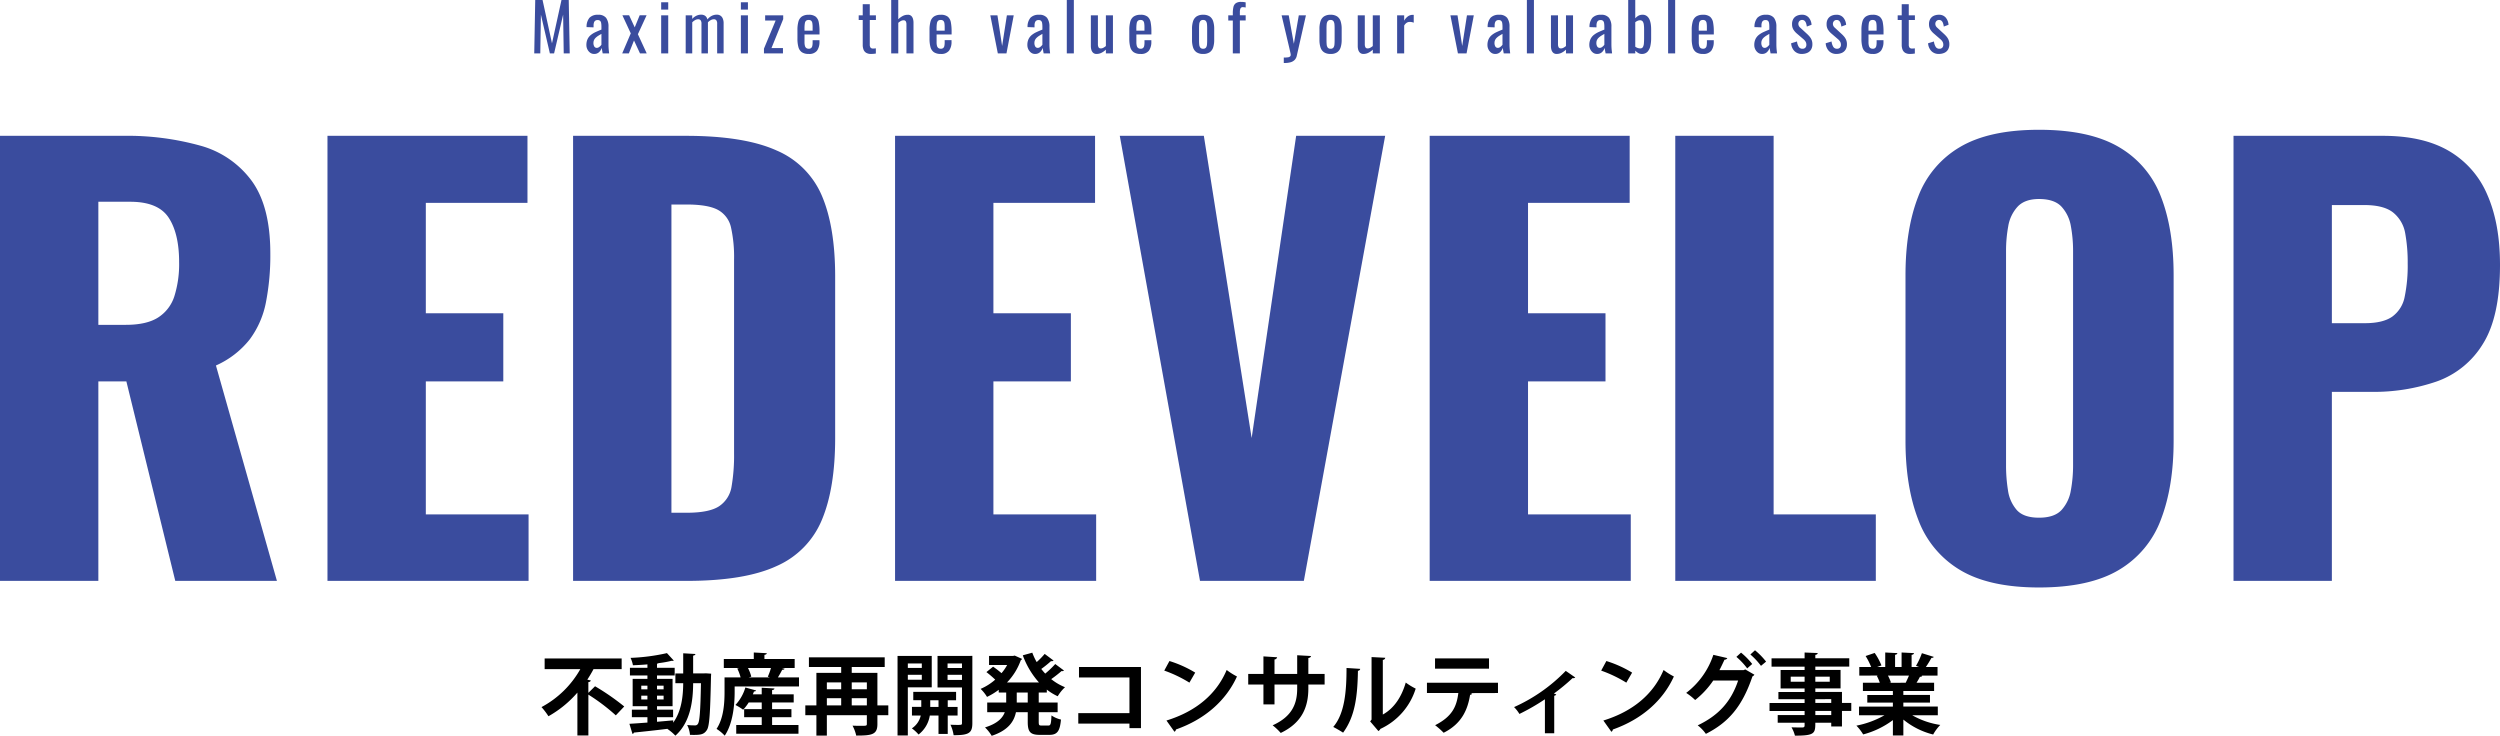 <svg xmlns="http://www.w3.org/2000/svg" width="682.5" height="200.884" viewBox="0 0 682.5 200.884">
  <g id="top-catch" transform="translate(805.7 -584.42)">
    <path id="パス_728" data-name="パス 728" d="M-338.7,0V-121.5h33.45a74.549,74.549,0,0,1,21.3,2.7,25.838,25.838,0,0,1,14.025,9.675Q-264.9-102.15-264.9-89.4a66.844,66.844,0,0,1-1.2,13.35,24.846,24.846,0,0,1-4.425,10.125A24.333,24.333,0,0,1-279.75-58.8L-263.1,0h-27.75L-304.2-54.45h-7.65V0Zm26.85-69.9h7.5q5.7,0,8.85-2.025a10.74,10.74,0,0,0,4.425-5.85A29.351,29.351,0,0,0-289.8-87q0-7.8-2.85-12.15t-10.5-4.35h-8.7ZM-249.3,0V-121.5h54.6v18.3h-27.75v30.15h21.15v18.6h-21.15v36.3h28.05V0Zm67.05,0V-121.5h30.75q15.9,0,24.75,3.975a23.34,23.34,0,0,1,12.45,12.45q3.6,8.475,3.6,21.975V-39q0,13.65-3.6,22.275A23.6,23.6,0,0,1-126.675-4.05Q-135.45,0-151.2,0Zm26.85-18.6h4.2q6.15,0,8.85-1.8a7.915,7.915,0,0,0,3.375-5.4,50.055,50.055,0,0,0,.675-9V-87.75a37.087,37.087,0,0,0-.825-8.7,7.2,7.2,0,0,0-3.525-4.8q-2.7-1.5-8.7-1.5h-4.05ZM-94.35,0V-121.5h54.6v18.3H-67.5v30.15h21.15v18.6H-67.5v36.3h28.05V0ZM-11.1,0-33-121.5h22.95L3-39l12.15-82.5h24.3L17.25,0ZM51.6,0V-121.5h54.6v18.3H78.45v30.15H99.6v18.6H78.45v36.3H106.5V0Zm67.05,0V-121.5H145.5V-18.15h27.9V0Zm99.3,1.8q-13.65,0-21.6-4.8a26.839,26.839,0,0,1-11.4-13.8q-3.45-9-3.45-21.45V-83.4q0-12.6,3.45-21.45a26.523,26.523,0,0,1,11.4-13.575q7.95-4.725,21.6-4.725,13.8,0,21.825,4.725A26.428,26.428,0,0,1,251.25-104.85Q254.7-96,254.7-83.4v45.15q0,12.45-3.45,21.45A26.738,26.738,0,0,1,239.775-3Q231.75,1.8,217.95,1.8Zm0-19.05q4.2,0,6.15-2.1a10.487,10.487,0,0,0,2.55-5.4,37.658,37.658,0,0,0,.6-6.75V-90a37.28,37.28,0,0,0-.6-6.825,10.431,10.431,0,0,0-2.55-5.325q-1.95-2.1-6.15-2.1-3.9,0-5.85,2.1a10.431,10.431,0,0,0-2.55,5.325,37.282,37.282,0,0,0-.6,6.825v58.5a42.9,42.9,0,0,0,.525,6.75,10.339,10.339,0,0,0,2.4,5.4Q213.75-17.25,217.95-17.25ZM271.05,0V-121.5h40.8q10.95,0,18,4.125a25.19,25.19,0,0,1,10.5,12Q343.8-97.5,343.8-86.25q0,14.1-4.65,21.525a24.173,24.173,0,0,1-12.6,10.275A52.637,52.637,0,0,1,308.7-51.6H297.9V0ZM297.9-70.35h9q4.95,0,7.5-1.8a8.674,8.674,0,0,0,3.375-5.4,42.029,42.029,0,0,0,.825-9.15,43.874,43.874,0,0,0-.675-8.175A9.288,9.288,0,0,0,314.7-100.5q-2.55-2.1-7.95-2.1H297.9Z" transform="translate(-467 743)" fill="#3a4c9e"/>
    <path id="パス_727" data-name="パス 727" d="M-178.08-12.36c.432-.048.624-.24.672-.456l-.96-.216c.624-.96,1.2-1.92,1.7-2.88h7.68v-2.9h-21.024v2.9h9.744A26.443,26.443,0,0,1-190.872-5.544a18.992,18.992,0,0,1,1.9,2.5,29.638,29.638,0,0,0,7.9-6.456V2.208h3V-8.952a53.652,53.652,0,0,1,7.488,5.664l2.3-2.424a64.826,64.826,0,0,0-7.968-5.52l-1.824,1.8Zm31.44-2.376h-2.832v-4.848c.432-.1.6-.216.624-.456l-3.336-.192v5.5h-2.136v2.664h2.136c-.024,3.312-.384,7.536-2.736,10.776V-1.92c-1.464.12-2.952.264-4.416.384V-2.784h4.392V-4.848h-4.392v-.936h4.248v-7.464h-4.248v-.936h4.824v-2.088h-4.824V-17.4a.911.911,0,0,0,.432-.144,28.869,28.869,0,0,0,3.6-.648.9.9,0,0,0,.24.024.545.545,0,0,0,.312-.072l-1.872-2.04a53.6,53.6,0,0,1-9.936,1.3,7.9,7.9,0,0,1,.648,2.016c1.272-.048,2.616-.12,3.96-.24v.936h-4.776v2.088h4.776v.936h-4.032v7.464h4.032v.936H-166.2v2.064h4.248V-1.32c-1.9.144-3.6.264-4.92.336l.84,2.76a.456.456,0,0,0,.384-.36c2.328-.24,5.76-.6,9.216-1.032l-.048.048a13.351,13.351,0,0,1,2.16,1.824c4.176-3.72,4.824-9.624,4.848-14.328h2.136c-.144,7.656-.36,10.464-.84,11.112a.821.821,0,0,1-.768.408,20.087,20.087,0,0,1-2.16-.1,7.316,7.316,0,0,1,.768,2.688c2.88.072,3.744-.048,4.584-1.272.744-1.056.936-4.536,1.152-14.544.024-.312.024-.672.048-.888l-1.488-.1ZM-161.952-11.4v1.008h-1.68V-11.4Zm4.416,1.008h-1.8V-11.4h1.8Zm-6.1,1.728h1.68v1.032h-1.68Zm4.3,1.032V-8.664h1.8v1.032Zm34.08-8.592h3.5v-2.448h-8.256V-19.8c.432-.072.624-.216.648-.456l-3.552-.192v1.776H-141.1v2.448h4.224l-.552.144a12.471,12.471,0,0,1,.912,2.424H-140.9V-9.72c0,2.9-.192,7.152-2.184,10.128a10.888,10.888,0,0,1,2.232,1.848c2.28-3.36,2.712-8.544,2.712-11.952v-1.488h17.568v-2.472h-5.76a23.623,23.623,0,0,0,1.176-2.088.643.643,0,0,0,.672-.264Zm-3.312,2.568H-134.3l.7-.192a10.325,10.325,0,0,0-.912-2.376h6.288a16.249,16.249,0,0,1-.864,2.376Zm5.928,10.872V-4.992h-5.28V-6.816h5.9V-9.024h-5.9v-1.152c.456-.072.624-.216.648-.456l-3.48-.192v1.8h-2.424c.12-.264.216-.528.312-.792.288.024.5-.072.576-.264l-2.928-.816a11.922,11.922,0,0,1-2.712,4.776,14.652,14.652,0,0,1,2.112,1.3A13.52,13.52,0,0,0-134.3-6.816h3.552v1.824h-4.8v2.208h4.8V-.648h-6.96V1.728h16.992V-.648h-7.2V-2.784ZM-99.168-6v-8.88h-7.008v-1.608h9v-2.64h-20.688v2.64h8.808v1.608h-6.768V-6h-3.024v2.664h3.024V2.232h2.856V-3.336h10.92V-.96c0,.528-.168.528-1.56.528-.672,0-1.56,0-2.352-.048a10.61,10.61,0,0,1,1.008,2.712c4.3,0,5.784-.264,5.784-3.144V-3.336h2.976V-6Zm-9.888-4.416h-3.912v-1.872h3.912Zm7.008,0h-4.128v-1.872h4.128Zm-7.008,2.448V-6h-3.912V-7.968Zm2.88,0h4.128V-6h-4.128Zm23.424-11.544V-10.9h6.672v9.72c0,.5-.12.5-1.32.5-.528,0-1.2-.024-1.824-.048a10.3,10.3,0,0,1,.864,2.856c4.08,0,5.112-.528,5.112-3.288v-18.36Zm6.672,3.288h-3.936v-1.224h3.936Zm-3.936,1.872h3.936v1.392h-3.936Zm2.736,8.76h-2.688V-7.416h2.28V-9.7H-89.376v2.28h2.184v1.824h-2.544V-3.24h2.4A5.683,5.683,0,0,1-89.76.264a10.18,10.18,0,0,1,1.824,1.68A8.125,8.125,0,0,0-84.864-3.24h2.376V1.776h2.52V-3.24h2.688Zm-7.464-1.824h2.256v1.824h-2.256Zm.408-12.1h-9.336V2.208h2.808V-10.944h6.528Zm-2.712,3.288h-3.816v-1.224h3.816Zm-3.816,1.872h3.816v1.344h-3.816ZM-52.92-10.32A14.984,14.984,0,0,0-49.944-8.5a10.989,10.989,0,0,1,1.992-2.472,14.8,14.8,0,0,1-3.768-2.208,35.64,35.64,0,0,0,2.832-2.208.664.664,0,0,0,.216.024.513.513,0,0,0,.432-.168L-50.616-17.3a26.272,26.272,0,0,1-2.736,2.616c-.384-.408-.744-.84-1.08-1.272A31.258,31.258,0,0,0-51.768-18.1a.771.771,0,0,0,.7-.144L-53.5-20.064a20.926,20.926,0,0,1-2.184,2.232,16.671,16.671,0,0,1-1.2-2.568l-2.592.72a22.808,22.808,0,0,0,4.416,7.416h-8.736a16.84,16.84,0,0,0,3.768-6.072,1.034,1.034,0,0,0,.36-.36l-2.016-.912-.456.1h-6.552v2.472h4.944a12.727,12.727,0,0,1-1.536,2.232,26.8,26.8,0,0,0-2.3-1.776L-69.408-15.1a29.8,29.8,0,0,1,2.4,2.064,15.039,15.039,0,0,1-3.984,2.52A10.939,10.939,0,0,1-69.24-8.328a18.311,18.311,0,0,0,3.192-1.944v.744h2.04v2.736h-5.184v2.64h4.8c-.6,1.608-2.04,3.12-5.4,4.152a11.006,11.006,0,0,1,1.824,2.3c4.488-1.488,6.1-3.888,6.624-6.456h3.216v2.64c0,2.688.648,3.552,3.264,3.552h2.64c2.136,0,2.88-.984,3.168-4.176a7.609,7.609,0,0,1-2.592-1.128c-.1,2.28-.216,2.76-.84,2.76H-54.36c-.672,0-.768-.144-.768-1.032V-4.152h5.16v-2.64h-5.16V-9.528h2.208Zm-8.208,3.528V-9.528h3v2.736Zm16.992-9.7v2.856H-30.36v9.744H-44.328v2.856H-30.36V.192h3.144v-16.68Zm23.28.984a35.044,35.044,0,0,1,6.864,3.288l1.584-2.736A31.139,31.139,0,0,0-19.44-18.12Zm2.784,16.7a.839.839,0,0,0,.408-.624C-9.72-2.232-3.984-7.344-1.008-13.9a18.164,18.164,0,0,1-2.808-1.776c-2.784,6.6-8.352,11.3-16.44,13.8ZM22.92-14.592H18.48v-4.344c.456-.072.7-.288.72-.552L15.432-19.7v5.112H9.24v-3.96a.779.779,0,0,0,.72-.6l-3.744-.24v4.8H2.064v2.88H6.216v5.424H9.24v-5.424h6.192v1.08c0,3.936-1.2,7.584-6.7,10.056a16.735,16.735,0,0,1,2.208,2.088C16.8-1.272,18.48-5.64,18.48-10.656v-1.056h4.44Zm15.888-3.84a.7.7,0,0,0,.672-.576L35.736-19.2V-2.136l-.384.5,2.256,2.64a1.674,1.674,0,0,0,.552-.6,17.954,17.954,0,0,0,9.624-10.992,17.438,17.438,0,0,1-2.712-1.656c-1.08,3.72-3.048,6.96-6.264,8.736ZM28.9-16.224c0,6.144-.432,12.384-3.624,16.1.84.432,1.992,1.1,2.688,1.56C31.248-3,31.9-8.568,32.016-15.456a.628.628,0,0,0,.624-.528ZM67.8-18.84H53.064v2.808H67.8Zm2.448,6.648H50.856v2.808h8.568C58.968-5.76,57.816-3,53.088-.6a22.208,22.208,0,0,1,2.328,2.064c5.04-2.52,6.576-6.432,7.224-10.368a.584.584,0,0,0,.552-.312l-.48-.144,7.536-.024Zm18.5-3.24A45.367,45.367,0,0,1,74.64-5.544,9.867,9.867,0,0,1,76.1-3.672a57.294,57.294,0,0,0,6.96-4.008V1.608h2.544V-8.64A.693.693,0,0,0,86.16-9c-.168-.072-.384-.144-.648-.24a54.278,54.278,0,0,0,5.112-4.224.753.753,0,0,0,.72-.168Zm9.672-.072a35.044,35.044,0,0,1,6.864,3.288l1.584-2.736A31.139,31.139,0,0,0,99.84-18.12Zm2.784,16.7a.839.839,0,0,0,.408-.624c7.944-2.808,13.68-7.92,16.656-14.472a18.164,18.164,0,0,1-2.808-1.776c-2.784,6.6-8.352,11.3-16.44,13.8Zm37.944-21.1a19.07,19.07,0,0,1,2.9,3.1l1.392-1.152a19.274,19.274,0,0,0-3.024-3.1Zm-3.816.648a19.137,19.137,0,0,1,2.952,3.144l1.368-1.2a19.467,19.467,0,0,0-3.048-3.1Zm2.424,3.432-.456.192h-6.6c.432-.792.984-1.992,1.392-2.856a.822.822,0,0,0,.768-.432l-3.816-.888a21.533,21.533,0,0,1-7.416,10.392,15.576,15.576,0,0,1,2.448,1.944,23.828,23.828,0,0,0,4.944-5.328h6.792c-1.92,5.784-5.376,9.552-11.04,12.24a10.638,10.638,0,0,1,2.232,2.328c6.168-3.12,9.912-7.44,12.72-15.7a1.223,1.223,0,0,0,.528-.456Zm26.4,9.144v-3h-7.272v-.96h6.888v-5.04h-6.888v-.912h9.264v-2.28h-9.264V-19.8c.456-.072.624-.24.648-.5l-3.576-.144v1.584h-9.024v2.28h9.024v.912h-6.552v5.04h6.552v.96h-7.152V-7.7h7.152v1.032h-9.576v2.184h9.576V-3.36h-7.344v2.088h7.344v.72c0,.408-.144.552-.6.576-.384,0-1.824,0-2.976-.048a8.956,8.956,0,0,1,.936,2.28c5.4,0,5.568-.624,5.568-3.528h4.344V-.264h2.928V-4.488H166.7V-6.672Zm-13.992-7.176h3.792v1.392h-3.792Zm10.656,1.392h-3.936v-1.392h3.936Zm.408,4.752v1.032h-4.344V-7.7ZM156.888-3.36V-4.488h4.344V-3.36ZM190.32-5.688h-9.408v-1.08h7.272V-8.856h-7.272v-1.08h8.4v-2.256h-4.8a17.25,17.25,0,0,0,.936-1.632.6.6,0,0,0,.624-.24l-.216-.072h4.392v-2.352h-3.192c.552-.792,1.128-1.752,1.536-2.5.336.024.552-.072.624-.264l-3.24-1.008a19.577,19.577,0,0,1-1.608,3.456l.84.312h-2.04V-19.8c.408-.072.624-.216.648-.48l-3.384-.168v3.96h-1.776v-3.336c.408-.048.6-.216.624-.456l-3.312-.168v3.96H173.76l1.176-.432a17.177,17.177,0,0,0-1.848-3.408l-2.472.84a19.531,19.531,0,0,1,1.512,3h-3.24v2.352l5.064-.024v.024l-.288.048a11.017,11.017,0,0,1,.816,1.9h-4.608v2.256h8.184v1.08h-6.984v2.088h6.984v1.08h-9.24v2.376h6.936A25.051,25.051,0,0,1,168.1-.48a13.614,13.614,0,0,1,1.848,2.4,23.574,23.574,0,0,0,8.112-3.912v4.2h2.856V-2.136a20.665,20.665,0,0,0,8.136,4.08,12.147,12.147,0,0,1,1.944-2.616,22.028,22.028,0,0,1-7.656-2.64h6.984Zm-13.2-6.48v-.024l.408-.072a13.072,13.072,0,0,0-.816-1.872h5.736c-.288.672-.624,1.392-.888,1.944Z" transform="translate(-467 783)"/>
    <path id="パス_729" data-name="パス 729" d="M-192.852,0l.27-14.58h2l2.574,11.826,2.592-11.826h1.98l.27,14.58h-1.638l-.162-10.584L-187.434,0h-1.152l-2.448-10.584L-191.2,0Zm16.326.144a1.751,1.751,0,0,1-1.08-.351,2.465,2.465,0,0,1-.738-.9,2.6,2.6,0,0,1-.27-1.161,3.724,3.724,0,0,1,.324-1.638,3.268,3.268,0,0,1,.891-1.125,6.135,6.135,0,0,1,1.314-.8q.747-.342,1.575-.666v-.738a6.263,6.263,0,0,0-.072-1.044,1.063,1.063,0,0,0-.3-.621.967.967,0,0,0-.675-.207,1.048,1.048,0,0,0-.639.18,1,1,0,0,0-.351.513,2.545,2.545,0,0,0-.108.783v.522l-1.908-.072a3.783,3.783,0,0,1,.792-2.547,3.039,3.039,0,0,1,2.34-.819,2.6,2.6,0,0,1,2.2.846,3.967,3.967,0,0,1,.648,2.448V-2.5q0,.486.027.936t.072.837q.045.387.081.729h-1.764q-.054-.288-.135-.729t-.117-.8a2.771,2.771,0,0,1-.693,1.143A1.873,1.873,0,0,1-176.526.144Zm.756-1.656a.981.981,0,0,0,.54-.162,2.461,2.461,0,0,0,.45-.369,1.913,1.913,0,0,0,.27-.333V-5.328q-.45.252-.846.5a4.672,4.672,0,0,0-.693.531,2.155,2.155,0,0,0-.468.63,1.806,1.806,0,0,0-.171.8,1.8,1.8,0,0,0,.234.99A.765.765,0,0,0-175.77-1.512ZM-168.84,0l2.34-5.472-2.286-4.932h1.836l1.53,3.294,1.35-3.294h1.89l-2.376,5.166L-162.144,0h-1.836l-1.638-3.528L-167.022,0ZM-158.2,0V-10.4h1.926V0Zm0-11.952v-2.016h1.926v2.016ZM-151.506,0V-10.4h1.782v.99a3.445,3.445,0,0,1,1.152-.882,3.086,3.086,0,0,1,1.3-.288,1.907,1.907,0,0,1,1.035.288,1.648,1.648,0,0,1,.657,1.026,3.591,3.591,0,0,1,1.215-1,3.147,3.147,0,0,1,1.377-.315,1.78,1.78,0,0,1,.918.243,1.712,1.712,0,0,1,.666.774,3.278,3.278,0,0,1,.252,1.395V0h-1.764V-8.046a1.539,1.539,0,0,0-.243-1.017.854.854,0,0,0-.657-.261,1.793,1.793,0,0,0-.828.225,2.85,2.85,0,0,0-.792.621V0H-147.2V-8.046a1.539,1.539,0,0,0-.243-1.017.854.854,0,0,0-.657-.261,1.741,1.741,0,0,0-.819.225,3.173,3.173,0,0,0-.8.621V0Zm15.066,0V-10.4h1.926V0Zm0-11.952v-2.016h1.926v2.016ZM-130.14,0V-1.3l3.186-7.668h-2.862V-10.4h4.932V-9.36l-3.2,7.9h3.132V0Zm12.222.144a3.21,3.21,0,0,1-1.89-.477,2.484,2.484,0,0,1-.927-1.4A8.519,8.519,0,0,1-121-4.014V-6.39a8.308,8.308,0,0,1,.27-2.3,2.462,2.462,0,0,1,.945-1.386,3.229,3.229,0,0,1,1.863-.468,2.9,2.9,0,0,1,1.935.54,2.659,2.659,0,0,1,.819,1.557,12.958,12.958,0,0,1,.2,2.439v.846h-4.1v2.088a3.711,3.711,0,0,0,.117,1.026,1.064,1.064,0,0,0,.378.585,1.123,1.123,0,0,0,.675.189.938.938,0,0,0,.657-.207,1.082,1.082,0,0,0,.306-.594,4.484,4.484,0,0,0,.081-.909v-.63h1.872v.4a4.065,4.065,0,0,1-.666,2.466A2.64,2.64,0,0,1-117.918.144ZM-119.07-6.21h2.214v-.936a6.917,6.917,0,0,0-.072-1.089,1.187,1.187,0,0,0-.3-.666.972.972,0,0,0-.711-.225,1.039,1.039,0,0,0-.711.216,1.237,1.237,0,0,0-.333.729,8.616,8.616,0,0,0-.09,1.413ZM-100.926.144a2.457,2.457,0,0,1-1.305-.306,1.761,1.761,0,0,1-.72-.864,3.5,3.5,0,0,1-.225-1.314V-9.126h-1.1V-10.4h1.1v-3.042h1.926V-10.4h1.674v1.278h-1.674v6.66a1.475,1.475,0,0,0,.2.873.9.9,0,0,0,.756.261q.144,0,.333-.018l.369-.036V.036q-.36.054-.666.081T-100.926.144ZM-95.4,0V-14.58h1.926v5.256a5.57,5.57,0,0,1,1.17-.864,2.915,2.915,0,0,1,1.44-.36,1.3,1.3,0,0,1,.945.324,1.764,1.764,0,0,1,.468.81,3.682,3.682,0,0,1,.135.99V0h-1.926V-7.866A1.876,1.876,0,0,0-91.4-8.73a.682.682,0,0,0-.666-.306,1.5,1.5,0,0,0-.711.2,3.612,3.612,0,0,0-.693.486V0Zm13.536.144a3.21,3.21,0,0,1-1.89-.477,2.484,2.484,0,0,1-.927-1.4,8.519,8.519,0,0,1-.261-2.277V-6.39a8.308,8.308,0,0,1,.27-2.3,2.462,2.462,0,0,1,.945-1.386,3.229,3.229,0,0,1,1.863-.468,2.9,2.9,0,0,1,1.935.54,2.659,2.659,0,0,1,.819,1.557,12.958,12.958,0,0,1,.2,2.439v.846h-4.1v2.088A3.711,3.711,0,0,0-82.9-2.052a1.064,1.064,0,0,0,.378.585,1.123,1.123,0,0,0,.675.189.938.938,0,0,0,.657-.207,1.082,1.082,0,0,0,.306-.594,4.484,4.484,0,0,0,.081-.909v-.63h1.872v.4A4.065,4.065,0,0,1-79.6-.756,2.64,2.64,0,0,1-81.864.144ZM-83.016-6.21H-80.8v-.936a6.917,6.917,0,0,0-.072-1.089,1.187,1.187,0,0,0-.3-.666.972.972,0,0,0-.711-.225,1.039,1.039,0,0,0-.711.216,1.237,1.237,0,0,0-.333.729,8.616,8.616,0,0,0-.09,1.413ZM-66.294,0l-2.052-10.4H-66.4l1.278,8.37,1.3-8.37h1.872L-63.936,0Zm10.152.144a1.751,1.751,0,0,1-1.08-.351,2.465,2.465,0,0,1-.738-.9,2.6,2.6,0,0,1-.27-1.161,3.724,3.724,0,0,1,.324-1.638,3.268,3.268,0,0,1,.891-1.125,6.135,6.135,0,0,1,1.314-.8q.747-.342,1.575-.666v-.738A6.263,6.263,0,0,0-54.2-8.28a1.063,1.063,0,0,0-.3-.621.967.967,0,0,0-.675-.207,1.048,1.048,0,0,0-.639.18,1,1,0,0,0-.351.513,2.545,2.545,0,0,0-.108.783v.522l-1.908-.072a3.783,3.783,0,0,1,.792-2.547,3.039,3.039,0,0,1,2.34-.819,2.6,2.6,0,0,1,2.2.846A3.967,3.967,0,0,1-52.2-7.254V-2.5q0,.486.027.936t.072.837q.045.387.081.729h-1.764q-.054-.288-.135-.729t-.117-.8a2.771,2.771,0,0,1-.693,1.143A1.873,1.873,0,0,1-56.142.144Zm.756-1.656a.981.981,0,0,0,.54-.162,2.461,2.461,0,0,0,.45-.369,1.913,1.913,0,0,0,.27-.333V-5.328q-.45.252-.846.5a4.672,4.672,0,0,0-.693.531,2.155,2.155,0,0,0-.468.63,1.806,1.806,0,0,0-.171.8,1.8,1.8,0,0,0,.234.99A.765.765,0,0,0-55.386-1.512ZM-47.466,0V-14.58h1.926V0Zm8.136.144a1.332,1.332,0,0,1-.954-.324,1.728,1.728,0,0,1-.477-.81,3.682,3.682,0,0,1-.135-.99V-10.4h1.926v7.848a1.935,1.935,0,0,0,.162.873.676.676,0,0,0,.666.315,1.424,1.424,0,0,0,.675-.189,4.064,4.064,0,0,0,.675-.459V-10.4h1.926V0h-1.926V-1.026A5.111,5.111,0,0,1-37.935-.2,2.91,2.91,0,0,1-39.33.144Zm12.006,0a3.21,3.21,0,0,1-1.89-.477,2.484,2.484,0,0,1-.927-1.4A8.519,8.519,0,0,1-30.4-4.014V-6.39a8.308,8.308,0,0,1,.27-2.3,2.462,2.462,0,0,1,.945-1.386,3.229,3.229,0,0,1,1.863-.468,2.9,2.9,0,0,1,1.935.54,2.659,2.659,0,0,1,.819,1.557,12.958,12.958,0,0,1,.2,2.439v.846h-4.1v2.088a3.711,3.711,0,0,0,.117,1.026,1.064,1.064,0,0,0,.378.585,1.123,1.123,0,0,0,.675.189.938.938,0,0,0,.657-.207,1.082,1.082,0,0,0,.306-.594,4.484,4.484,0,0,0,.081-.909v-.63h1.872v.4a4.065,4.065,0,0,1-.666,2.466A2.64,2.64,0,0,1-27.324.144ZM-28.476-6.21h2.214v-.936a6.917,6.917,0,0,0-.072-1.089,1.187,1.187,0,0,0-.3-.666.972.972,0,0,0-.711-.225,1.039,1.039,0,0,0-.711.216,1.237,1.237,0,0,0-.333.729,8.617,8.617,0,0,0-.09,1.413ZM-10.242.144A3.114,3.114,0,0,1-12.06-.324,2.514,2.514,0,0,1-13-1.656a6.64,6.64,0,0,1-.279-2.034V-6.714A6.64,6.64,0,0,1-13-8.748a2.514,2.514,0,0,1,.945-1.332,3.114,3.114,0,0,1,1.818-.468,3.07,3.07,0,0,1,1.809.468A2.533,2.533,0,0,1-7.5-8.748a6.64,6.64,0,0,1,.279,2.034V-3.69A6.64,6.64,0,0,1-7.5-1.656,2.533,2.533,0,0,1-8.433-.324,3.07,3.07,0,0,1-10.242.144Zm0-1.422A.886.886,0,0,0-9.459-1.6a1.737,1.737,0,0,0,.27-.855q.045-.531.045-1.107V-6.822q0-.594-.045-1.116a1.779,1.779,0,0,0-.27-.855.876.876,0,0,0-.783-.333.9.9,0,0,0-.792.333,1.719,1.719,0,0,0-.279.855q-.045.522-.045,1.116v3.258q0,.576.045,1.107a1.679,1.679,0,0,0,.279.855A.911.911,0,0,0-10.242-1.278ZM-2.142,0V-8.982H-3.384V-10.4h1.242v-.54a7.831,7.831,0,0,1,.153-1.665A1.792,1.792,0,0,1-1.35-13.68a2.352,2.352,0,0,1,1.458-.378q.36,0,.639.027a5.715,5.715,0,0,1,.621.1v1.4q-.162-.036-.36-.063a2.685,2.685,0,0,0-.36-.027.681.681,0,0,0-.711.369,2.606,2.606,0,0,0-.153.981v.864H1.368v1.422H-.216V0ZM11.772,2.61V1.134a7.777,7.777,0,0,0,1.116-.063,1.1,1.1,0,0,0,.594-.234.626.626,0,0,0,.18-.477,4.412,4.412,0,0,0-.126-.72q-.126-.558-.27-1.188L11.178-10.4h1.944l1.4,7.776,1.35-7.776H17.82L15.336.576a2.377,2.377,0,0,1-.594,1.2,2.5,2.5,0,0,1-1.107.639,5.843,5.843,0,0,1-1.629.2ZM24.552.144a3.114,3.114,0,0,1-1.818-.468,2.514,2.514,0,0,1-.945-1.332A6.64,6.64,0,0,1,21.51-3.69V-6.714a6.64,6.64,0,0,1,.279-2.034,2.514,2.514,0,0,1,.945-1.332,3.114,3.114,0,0,1,1.818-.468,3.07,3.07,0,0,1,1.809.468A2.533,2.533,0,0,1,27.3-8.748a6.64,6.64,0,0,1,.279,2.034V-3.69A6.64,6.64,0,0,1,27.3-1.656a2.533,2.533,0,0,1-.936,1.332A3.07,3.07,0,0,1,24.552.144Zm0-1.422a.886.886,0,0,0,.783-.324,1.737,1.737,0,0,0,.27-.855q.045-.531.045-1.107V-6.822q0-.594-.045-1.116a1.779,1.779,0,0,0-.27-.855.876.876,0,0,0-.783-.333.9.9,0,0,0-.792.333,1.719,1.719,0,0,0-.279.855q-.045.522-.045,1.116v3.258q0,.576.045,1.107a1.679,1.679,0,0,0,.279.855A.911.911,0,0,0,24.552-1.278ZM33.534.144A1.332,1.332,0,0,1,32.58-.18,1.728,1.728,0,0,1,32.1-.99a3.682,3.682,0,0,1-.135-.99V-10.4h1.926v7.848a1.935,1.935,0,0,0,.162.873.676.676,0,0,0,.666.315,1.424,1.424,0,0,0,.675-.189,4.064,4.064,0,0,0,.675-.459V-10.4H38V0H36.072V-1.026A5.111,5.111,0,0,1,34.929-.2,2.91,2.91,0,0,1,33.534.144ZM42.714,0V-10.4H44.64v1.476a3.5,3.5,0,0,1,1.152-1.278,2.332,2.332,0,0,1,1.152-.324h.135a1.1,1.1,0,0,1,.171.018v2.124a3.021,3.021,0,0,0-.495-.153,2.566,2.566,0,0,0-.567-.063,1.645,1.645,0,0,0-.819.207,2.193,2.193,0,0,0-.729.8V0Zm16.6,0L57.258-10.4H59.2l1.278,8.37,1.3-8.37h1.872L61.668,0ZM69.462.144a1.751,1.751,0,0,1-1.08-.351,2.465,2.465,0,0,1-.738-.9,2.6,2.6,0,0,1-.27-1.161A3.724,3.724,0,0,1,67.7-3.906a3.268,3.268,0,0,1,.891-1.125,6.135,6.135,0,0,1,1.314-.8q.747-.342,1.575-.666v-.738a6.264,6.264,0,0,0-.072-1.044,1.063,1.063,0,0,0-.3-.621.967.967,0,0,0-.675-.207,1.048,1.048,0,0,0-.639.18,1,1,0,0,0-.351.513,2.545,2.545,0,0,0-.108.783v.522l-1.908-.072a3.783,3.783,0,0,1,.792-2.547,3.039,3.039,0,0,1,2.34-.819,2.6,2.6,0,0,1,2.2.846A3.967,3.967,0,0,1,73.4-7.254V-2.5q0,.486.027.936t.072.837q.045.387.081.729H71.82q-.054-.288-.135-.729t-.117-.8a2.771,2.771,0,0,1-.693,1.143A1.873,1.873,0,0,1,69.462.144Zm.756-1.656a.981.981,0,0,0,.54-.162,2.461,2.461,0,0,0,.45-.369,1.913,1.913,0,0,0,.27-.333V-5.328q-.45.252-.846.5a4.672,4.672,0,0,0-.693.531,2.155,2.155,0,0,0-.468.63,1.806,1.806,0,0,0-.171.8,1.8,1.8,0,0,0,.234.99A.765.765,0,0,0,70.218-1.512ZM78.138,0V-14.58h1.926V0Zm8.136.144A1.332,1.332,0,0,1,85.32-.18a1.727,1.727,0,0,1-.477-.81,3.682,3.682,0,0,1-.135-.99V-10.4h1.926v7.848a1.935,1.935,0,0,0,.162.873.676.676,0,0,0,.666.315,1.424,1.424,0,0,0,.675-.189,4.064,4.064,0,0,0,.675-.459V-10.4h1.926V0H88.812V-1.026A5.11,5.11,0,0,1,87.669-.2,2.91,2.91,0,0,1,86.274.144Zm11,0a1.751,1.751,0,0,1-1.08-.351,2.465,2.465,0,0,1-.738-.9,2.6,2.6,0,0,1-.27-1.161,3.724,3.724,0,0,1,.324-1.638A3.268,3.268,0,0,1,96.4-5.031a6.135,6.135,0,0,1,1.314-.8q.747-.342,1.575-.666v-.738a6.264,6.264,0,0,0-.072-1.044,1.063,1.063,0,0,0-.3-.621.967.967,0,0,0-.675-.207,1.048,1.048,0,0,0-.639.18,1,1,0,0,0-.351.513,2.545,2.545,0,0,0-.108.783v.522l-1.908-.072a3.783,3.783,0,0,1,.792-2.547,3.039,3.039,0,0,1,2.34-.819,2.6,2.6,0,0,1,2.2.846,3.967,3.967,0,0,1,.648,2.448V-2.5q0,.486.027.936t.072.837q.045.387.081.729H99.63q-.054-.288-.135-.729t-.117-.8a2.771,2.771,0,0,1-.693,1.143A1.873,1.873,0,0,1,97.272.144Zm.756-1.656a.981.981,0,0,0,.54-.162,2.461,2.461,0,0,0,.45-.369,1.913,1.913,0,0,0,.27-.333V-5.328q-.45.252-.846.5a4.672,4.672,0,0,0-.693.531,2.155,2.155,0,0,0-.468.63,1.806,1.806,0,0,0-.171.8,1.8,1.8,0,0,0,.234.99A.765.765,0,0,0,98.028-1.512ZM109.494.144a1.829,1.829,0,0,1-1-.279,3.971,3.971,0,0,1-.765-.621V0H105.8V-14.58h1.926v5a3.381,3.381,0,0,1,.819-.684,2.171,2.171,0,0,1,1.143-.288,1.87,1.87,0,0,1,1.287.423,2.575,2.575,0,0,1,.711,1.062,5.5,5.5,0,0,1,.306,1.3,10.557,10.557,0,0,1,.072,1.125v2.52a9.649,9.649,0,0,1-.216,2.079,3.334,3.334,0,0,1-.774,1.584A2.051,2.051,0,0,1,109.494.144Zm-.4-1.512a.768.768,0,0,0,.72-.369,2.389,2.389,0,0,0,.27-1q.054-.63.054-1.386v-2.52a9.236,9.236,0,0,0-.072-1.2,1.9,1.9,0,0,0-.306-.873.849.849,0,0,0-.738-.324,1.6,1.6,0,0,0-.711.162,3.232,3.232,0,0,0-.585.36v6.678a2.312,2.312,0,0,0,.6.333A2.114,2.114,0,0,0,109.1-1.368ZM116.694,0V-14.58h1.926V0Zm9.522.144a3.21,3.21,0,0,1-1.89-.477,2.484,2.484,0,0,1-.927-1.4,8.519,8.519,0,0,1-.261-2.277V-6.39a8.308,8.308,0,0,1,.27-2.3,2.462,2.462,0,0,1,.945-1.386,3.229,3.229,0,0,1,1.863-.468,2.9,2.9,0,0,1,1.935.54,2.659,2.659,0,0,1,.819,1.557,12.958,12.958,0,0,1,.2,2.439v.846h-4.1v2.088a3.711,3.711,0,0,0,.117,1.026,1.064,1.064,0,0,0,.378.585,1.123,1.123,0,0,0,.675.189.938.938,0,0,0,.657-.207,1.082,1.082,0,0,0,.306-.594,4.484,4.484,0,0,0,.081-.909v-.63h1.872v.4a4.065,4.065,0,0,1-.666,2.466A2.64,2.64,0,0,1,126.216.144ZM125.064-6.21h2.214v-.936a6.917,6.917,0,0,0-.072-1.089,1.187,1.187,0,0,0-.3-.666.972.972,0,0,0-.711-.225,1.039,1.039,0,0,0-.711.216,1.237,1.237,0,0,0-.333.729,8.616,8.616,0,0,0-.09,1.413ZM142.308.144a1.751,1.751,0,0,1-1.08-.351,2.465,2.465,0,0,1-.738-.9,2.6,2.6,0,0,1-.27-1.161,3.724,3.724,0,0,1,.324-1.638,3.268,3.268,0,0,1,.891-1.125,6.135,6.135,0,0,1,1.314-.8q.747-.342,1.575-.666v-.738a6.263,6.263,0,0,0-.072-1.044,1.063,1.063,0,0,0-.3-.621.967.967,0,0,0-.675-.207,1.048,1.048,0,0,0-.639.18,1,1,0,0,0-.351.513,2.545,2.545,0,0,0-.108.783v.522l-1.908-.072a3.783,3.783,0,0,1,.792-2.547,3.039,3.039,0,0,1,2.34-.819,2.6,2.6,0,0,1,2.2.846,3.967,3.967,0,0,1,.648,2.448V-2.5q0,.486.027.936t.072.837q.045.387.081.729h-1.764q-.054-.288-.135-.729t-.117-.8a2.771,2.771,0,0,1-.693,1.143A1.873,1.873,0,0,1,142.308.144Zm.756-1.656a.981.981,0,0,0,.54-.162,2.461,2.461,0,0,0,.45-.369,1.913,1.913,0,0,0,.27-.333V-5.328q-.45.252-.846.5a4.672,4.672,0,0,0-.693.531,2.155,2.155,0,0,0-.468.63,1.806,1.806,0,0,0-.171.8,1.8,1.8,0,0,0,.234.99A.765.765,0,0,0,143.064-1.512ZM153.216.144a2.723,2.723,0,0,1-2.052-.8,3.328,3.328,0,0,1-.882-2.115l1.6-.486a3.551,3.551,0,0,0,.486,1.485,1.146,1.146,0,0,0,1.008.5,1.016,1.016,0,0,0,.792-.3,1.145,1.145,0,0,0,.27-.8,1.653,1.653,0,0,0-.2-.81,2.717,2.717,0,0,0-.648-.738l-1.782-1.53A4.818,4.818,0,0,1,150.9-6.5a2.729,2.729,0,0,1-.369-1.494,2.713,2.713,0,0,1,.333-1.395,2.174,2.174,0,0,1,.936-.864,3.163,3.163,0,0,1,1.413-.3,2.315,2.315,0,0,1,1.9.8,3.394,3.394,0,0,1,.747,1.935l-1.3.486a4.681,4.681,0,0,0-.216-.945,1.5,1.5,0,0,0-.4-.63.963.963,0,0,0-.666-.225.948.948,0,0,0-.747.315,1.089,1.089,0,0,0-.279.747,1.286,1.286,0,0,0,.117.531,1.537,1.537,0,0,0,.4.513l1.836,1.692a7.524,7.524,0,0,1,.711.738,3.578,3.578,0,0,1,.549.9,2.95,2.95,0,0,1,.216,1.17,2.8,2.8,0,0,1-.36,1.476,2.241,2.241,0,0,1-1.008.891A3.6,3.6,0,0,1,153.216.144Zm9.432,0a2.723,2.723,0,0,1-2.052-.8,3.328,3.328,0,0,1-.882-2.115l1.6-.486a3.551,3.551,0,0,0,.486,1.485,1.146,1.146,0,0,0,1.008.5,1.016,1.016,0,0,0,.792-.3,1.145,1.145,0,0,0,.27-.8,1.653,1.653,0,0,0-.2-.81,2.717,2.717,0,0,0-.648-.738l-1.782-1.53a4.818,4.818,0,0,1-.909-1.044,2.729,2.729,0,0,1-.369-1.494,2.713,2.713,0,0,1,.333-1.395,2.174,2.174,0,0,1,.936-.864,3.163,3.163,0,0,1,1.413-.3,2.315,2.315,0,0,1,1.9.8,3.394,3.394,0,0,1,.747,1.935l-1.3.486a4.681,4.681,0,0,0-.216-.945,1.5,1.5,0,0,0-.4-.63.963.963,0,0,0-.666-.225.948.948,0,0,0-.747.315,1.089,1.089,0,0,0-.279.747,1.286,1.286,0,0,0,.117.531,1.537,1.537,0,0,0,.4.513l1.836,1.692a7.524,7.524,0,0,1,.711.738,3.578,3.578,0,0,1,.549.9,2.95,2.95,0,0,1,.216,1.17,2.8,2.8,0,0,1-.36,1.476,2.241,2.241,0,0,1-1.008.891A3.6,3.6,0,0,1,162.648.144Zm9.9,0a3.21,3.21,0,0,1-1.89-.477,2.484,2.484,0,0,1-.927-1.4,8.519,8.519,0,0,1-.261-2.277V-6.39a8.308,8.308,0,0,1,.27-2.3,2.462,2.462,0,0,1,.945-1.386,3.229,3.229,0,0,1,1.863-.468,2.9,2.9,0,0,1,1.935.54,2.659,2.659,0,0,1,.819,1.557,12.958,12.958,0,0,1,.2,2.439v.846h-4.1v2.088a3.711,3.711,0,0,0,.117,1.026,1.064,1.064,0,0,0,.378.585,1.123,1.123,0,0,0,.675.189.938.938,0,0,0,.657-.207,1.082,1.082,0,0,0,.306-.594,4.484,4.484,0,0,0,.081-.909v-.63h1.872v.4a4.065,4.065,0,0,1-.666,2.466A2.64,2.64,0,0,1,172.548.144ZM171.4-6.21h2.214v-.936a6.916,6.916,0,0,0-.072-1.089,1.186,1.186,0,0,0-.3-.666.972.972,0,0,0-.711-.225,1.039,1.039,0,0,0-.711.216,1.237,1.237,0,0,0-.333.729,8.617,8.617,0,0,0-.09,1.413ZM182.718.144a2.457,2.457,0,0,1-1.305-.306,1.761,1.761,0,0,1-.72-.864,3.5,3.5,0,0,1-.225-1.314V-9.126h-1.1V-10.4h1.1v-3.042h1.926V-10.4h1.674v1.278h-1.674v6.66a1.474,1.474,0,0,0,.2.873.9.9,0,0,0,.756.261q.144,0,.333-.018l.369-.036V.036q-.36.054-.666.081T182.718.144Zm7.884,0a2.723,2.723,0,0,1-2.052-.8,3.328,3.328,0,0,1-.882-2.115l1.6-.486a3.551,3.551,0,0,0,.486,1.485,1.146,1.146,0,0,0,1.008.5,1.016,1.016,0,0,0,.792-.3,1.145,1.145,0,0,0,.27-.8,1.653,1.653,0,0,0-.2-.81,2.717,2.717,0,0,0-.648-.738L189.2-5.454a4.818,4.818,0,0,1-.909-1.044,2.729,2.729,0,0,1-.369-1.494,2.713,2.713,0,0,1,.333-1.395,2.174,2.174,0,0,1,.936-.864,3.163,3.163,0,0,1,1.413-.3,2.315,2.315,0,0,1,1.9.8,3.394,3.394,0,0,1,.747,1.935l-1.3.486a4.681,4.681,0,0,0-.216-.945,1.5,1.5,0,0,0-.4-.63.963.963,0,0,0-.666-.225.948.948,0,0,0-.747.315,1.089,1.089,0,0,0-.279.747,1.286,1.286,0,0,0,.117.531,1.537,1.537,0,0,0,.4.513l1.836,1.692a7.524,7.524,0,0,1,.711.738,3.578,3.578,0,0,1,.549.9,2.95,2.95,0,0,1,.216,1.17,2.8,2.8,0,0,1-.36,1.476,2.241,2.241,0,0,1-1.008.891A3.6,3.6,0,0,1,190.6.144Z" transform="translate(-467 599)" fill="#3a4c9e"/>
  </g>
</svg>
